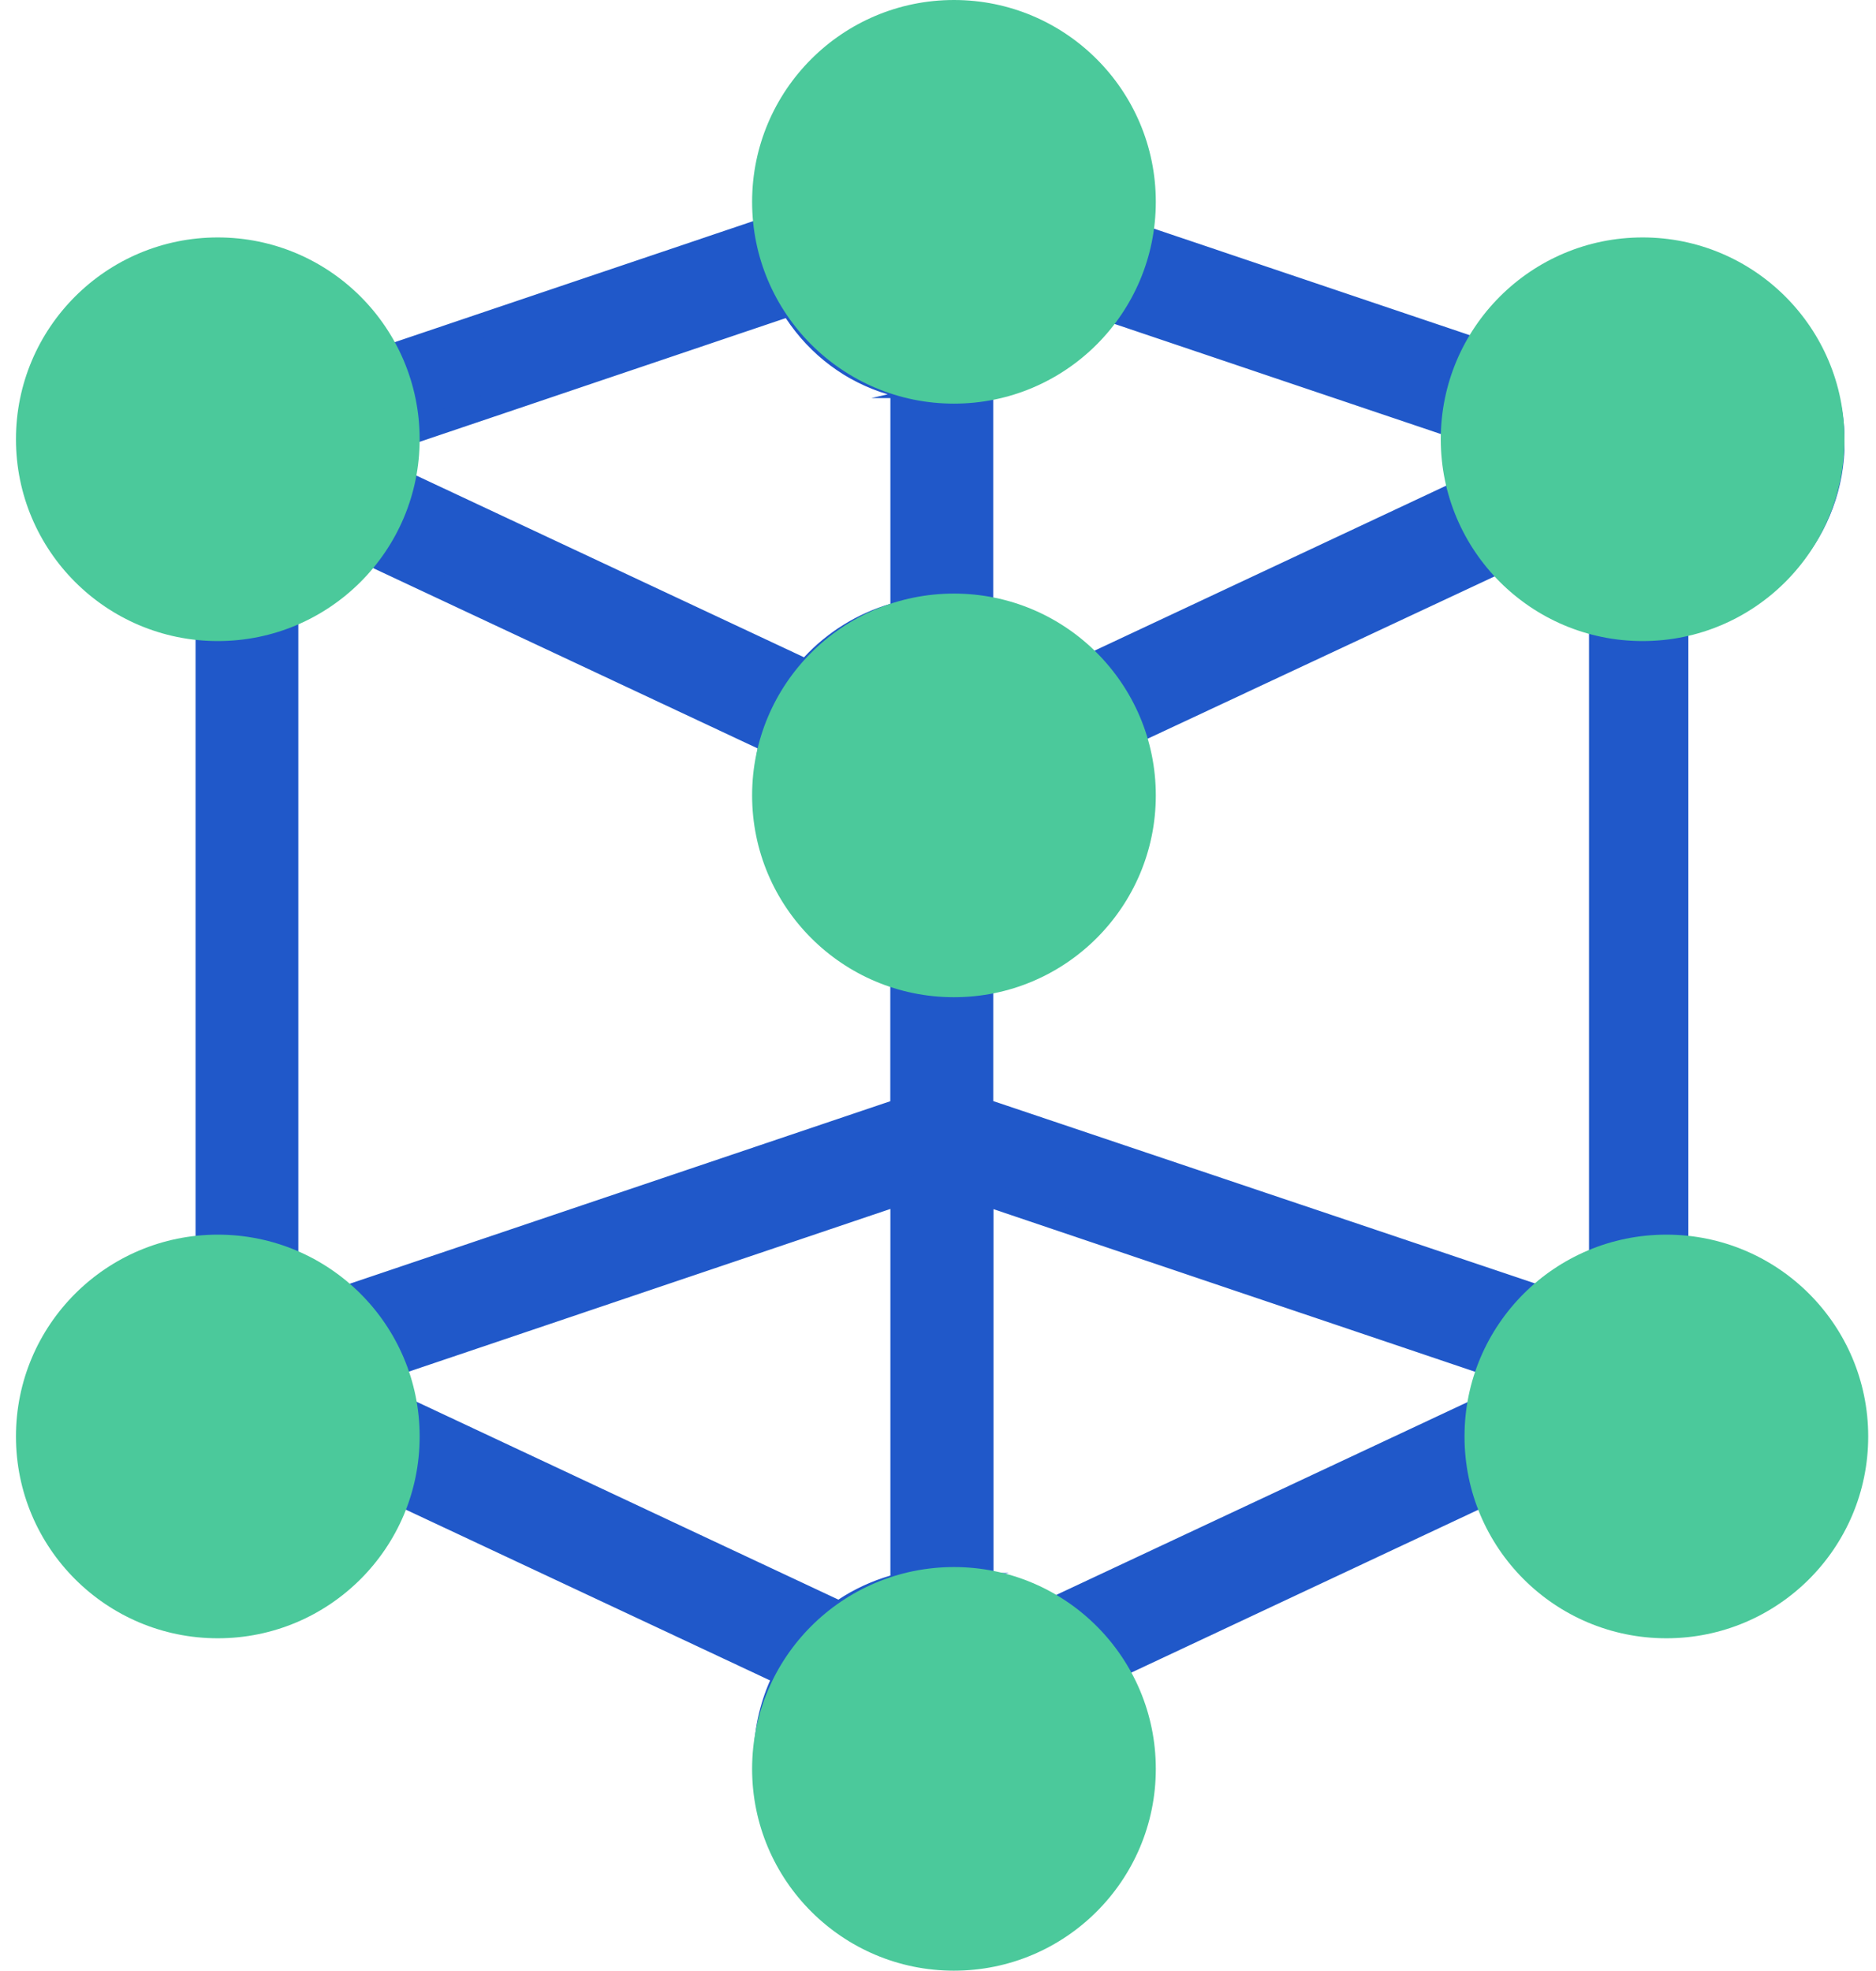 <svg width="79" height="83" viewBox="0 0 79 83" fill="none" xmlns="http://www.w3.org/2000/svg">
<g clip-path="url(#clip0_838_11101)">
<path d="M70.586 52.741V26.035C71.049 25.982 71.499 25.887 71.933 25.753C72.366 25.619 72.782 25.446 73.177 25.238C73.573 25.031 73.947 24.788 74.296 24.515C74.646 24.242 74.969 23.938 75.266 23.608C75.561 23.277 75.828 22.921 76.061 22.541C76.295 22.161 76.496 21.758 76.658 21.337C76.822 20.916 76.948 20.476 77.035 20.021C77.122 19.566 77.166 19.097 77.166 18.616C77.166 18.1 77.114 17.596 77.015 17.111C76.917 16.624 76.771 16.155 76.584 15.708C76.395 15.26 76.166 14.836 75.9 14.439C75.634 14.043 75.33 13.672 74.994 13.334C74.658 12.995 74.291 12.69 73.896 12.422C73.503 12.154 73.08 11.923 72.638 11.734C72.194 11.546 71.729 11.399 71.247 11.299C70.765 11.2 70.265 11.148 69.754 11.148C69.399 11.148 69.051 11.172 68.709 11.221C68.367 11.27 68.032 11.342 67.708 11.436C67.383 11.529 67.069 11.646 66.763 11.78C66.457 11.917 66.164 12.071 65.883 12.246C65.602 12.421 65.333 12.612 65.077 12.822C64.822 13.032 64.582 13.257 64.357 13.499C64.132 13.739 63.922 13.997 63.731 14.265C63.539 14.534 63.364 14.816 63.209 15.112L61.189 14.43L59.169 13.749L57.149 13.067L55.129 12.385L53.109 11.704L51.089 11.022L49.069 10.341L47.049 9.659C47.05 9.63 47.052 9.602 47.053 9.573C47.055 9.544 47.056 9.517 47.058 9.487C47.058 9.458 47.061 9.431 47.062 9.403C47.064 9.376 47.065 9.346 47.065 9.319C47.065 9.291 47.067 9.262 47.068 9.235C47.068 9.207 47.068 9.178 47.07 9.15C47.07 9.121 47.07 9.094 47.07 9.065C47.07 9.036 47.07 9.008 47.07 8.979C47.07 8.463 47.018 7.959 46.919 7.473C46.821 6.988 46.675 6.517 46.488 6.07C46.301 5.623 46.071 5.199 45.805 4.802C45.539 4.405 45.235 4.035 44.901 3.696C44.566 3.357 44.199 3.053 43.805 2.785C43.411 2.517 42.99 2.285 42.546 2.097C42.102 1.909 41.637 1.761 41.156 1.662C40.674 1.562 40.174 1.51 39.661 1.51C39.149 1.51 38.651 1.562 38.169 1.662C37.687 1.761 37.222 1.909 36.779 2.097C36.337 2.285 35.916 2.518 35.522 2.786C35.129 3.054 34.761 3.361 34.426 3.699C34.092 4.038 33.788 4.407 33.522 4.805C33.256 5.202 33.027 5.628 32.84 6.073C32.653 6.52 32.507 6.989 32.408 7.475C32.309 7.96 32.258 8.464 32.258 8.979C32.258 9.008 32.258 9.036 32.258 9.065C32.258 9.094 32.258 9.121 32.258 9.15C32.258 9.18 32.258 9.207 32.259 9.236C32.259 9.265 32.261 9.293 32.262 9.322C32.262 9.351 32.265 9.379 32.267 9.408C32.268 9.437 32.27 9.466 32.273 9.494C32.274 9.523 32.277 9.552 32.279 9.579C32.282 9.608 32.283 9.638 32.286 9.667L30.268 10.348L28.249 11.03L26.231 11.711L24.212 12.393L22.194 13.075L20.175 13.756L18.156 14.438L16.138 15.12C15.983 14.824 15.808 14.54 15.615 14.269C15.423 14 15.214 13.742 14.989 13.501C14.764 13.258 14.524 13.032 14.268 12.822C14.013 12.612 13.744 12.419 13.463 12.245C13.181 12.07 12.887 11.914 12.583 11.779C12.279 11.644 11.962 11.528 11.637 11.433C11.312 11.339 10.977 11.267 10.637 11.218C10.295 11.169 9.945 11.145 9.591 11.145C9.079 11.145 8.579 11.197 8.097 11.296C7.614 11.396 7.149 11.543 6.705 11.731C6.261 11.92 5.84 12.151 5.446 12.419C5.052 12.687 4.685 12.993 4.349 13.331C4.013 13.669 3.71 14.038 3.444 14.436C3.178 14.833 2.949 15.259 2.762 15.705C2.575 16.15 2.429 16.621 2.33 17.108C2.231 17.595 2.18 18.097 2.18 18.613C2.18 19.093 2.224 19.561 2.31 20.015C2.397 20.468 2.522 20.908 2.686 21.329C2.848 21.75 3.049 22.152 3.282 22.532C3.514 22.911 3.78 23.268 4.075 23.599C4.37 23.93 4.694 24.233 5.042 24.506C5.39 24.779 5.764 25.02 6.158 25.229C6.551 25.436 6.968 25.609 7.399 25.744C7.831 25.877 8.281 25.973 8.743 26.025V52.749C8.281 52.801 7.833 52.896 7.399 53.031C6.968 53.164 6.551 53.337 6.158 53.546C5.764 53.752 5.39 53.996 5.042 54.269C4.694 54.541 4.37 54.844 4.075 55.175C3.78 55.506 3.514 55.863 3.282 56.243C3.049 56.623 2.848 57.024 2.686 57.445C2.523 57.867 2.396 58.306 2.31 58.76C2.225 59.213 2.18 59.682 2.18 60.161C2.18 60.677 2.231 61.181 2.33 61.667C2.429 62.152 2.575 62.623 2.762 63.07C2.949 63.517 3.178 63.941 3.444 64.338C3.71 64.735 4.014 65.105 4.349 65.444C4.685 65.782 5.051 66.087 5.446 66.355C5.84 66.623 6.262 66.855 6.705 67.043C7.149 67.231 7.614 67.379 8.097 67.478C8.58 67.578 9.079 67.63 9.591 67.63C9.989 67.63 10.38 67.597 10.76 67.538C11.142 67.477 11.512 67.386 11.871 67.27C12.23 67.152 12.578 67.008 12.911 66.839C13.244 66.671 13.563 66.478 13.864 66.262C14.166 66.046 14.451 65.808 14.717 65.551C14.983 65.294 15.23 65.017 15.455 64.721C15.682 64.427 15.886 64.114 16.066 63.787C16.247 63.459 16.405 63.117 16.536 62.762L18.608 63.733L20.68 64.704L22.751 65.675L24.823 66.646L26.895 67.617L28.967 68.588L31.038 69.56L33.11 70.531C33.042 70.661 32.978 70.794 32.916 70.929C32.855 71.064 32.797 71.2 32.744 71.34C32.691 71.479 32.642 71.62 32.596 71.762C32.551 71.905 32.51 72.049 32.473 72.196C32.437 72.341 32.403 72.49 32.376 72.638C32.349 72.787 32.324 72.939 32.305 73.09C32.285 73.242 32.271 73.397 32.261 73.551C32.251 73.706 32.245 73.862 32.245 74.018C32.245 74.535 32.297 75.039 32.396 75.524C32.495 76.011 32.641 76.48 32.827 76.926C33.016 77.373 33.245 77.797 33.511 78.194C33.778 78.591 34.081 78.961 34.417 79.298C34.753 79.635 35.12 79.942 35.515 80.21C35.908 80.478 36.331 80.709 36.773 80.897C37.217 81.086 37.682 81.233 38.164 81.332C38.646 81.432 39.146 81.484 39.657 81.484C40.167 81.484 40.668 81.432 41.151 81.332C41.633 81.233 42.099 81.086 42.542 80.897C42.986 80.709 43.407 80.478 43.8 80.21C44.194 79.942 44.562 79.637 44.896 79.298C45.231 78.96 45.535 78.591 45.801 78.194C46.067 77.797 46.296 77.373 46.483 76.926C46.67 76.478 46.816 76.01 46.915 75.524C47.014 75.037 47.065 74.535 47.065 74.018C47.065 73.861 47.061 73.706 47.052 73.551C47.042 73.397 47.027 73.243 47.009 73.092C46.991 72.94 46.967 72.79 46.939 72.641C46.912 72.493 46.88 72.346 46.843 72.2C46.807 72.055 46.766 71.911 46.722 71.77C46.678 71.627 46.627 71.488 46.576 71.35C46.523 71.212 46.466 71.076 46.406 70.941C46.345 70.806 46.281 70.675 46.213 70.544L48.286 69.572L50.359 68.599L52.432 67.627L54.506 66.654L56.579 65.681L58.652 64.709L60.725 63.736L62.799 62.763C62.929 63.119 63.088 63.46 63.269 63.788C63.449 64.116 63.655 64.427 63.88 64.721C64.106 65.015 64.352 65.292 64.618 65.55C64.884 65.807 65.17 66.044 65.471 66.259C65.772 66.473 66.091 66.666 66.422 66.835C66.755 67.003 67.102 67.147 67.461 67.264C67.819 67.38 68.19 67.47 68.57 67.532C68.95 67.593 69.339 67.624 69.738 67.624C70.25 67.624 70.75 67.572 71.232 67.472C71.714 67.372 72.18 67.225 72.624 67.037C73.068 66.849 73.489 66.617 73.883 66.349C74.276 66.081 74.644 65.775 74.98 65.438C75.316 65.099 75.618 64.73 75.885 64.332C76.15 63.934 76.38 63.509 76.567 63.064C76.754 62.616 76.9 62.148 76.999 61.661C77.097 61.173 77.149 60.671 77.149 60.155C77.149 59.675 77.107 59.207 77.022 58.753C76.936 58.298 76.81 57.859 76.647 57.438C76.485 57.016 76.284 56.614 76.052 56.234C75.819 55.854 75.552 55.495 75.257 55.165C74.962 54.834 74.637 54.529 74.288 54.256C73.939 53.982 73.565 53.74 73.17 53.532C72.775 53.324 72.358 53.15 71.925 53.017C71.492 52.882 71.042 52.787 70.578 52.735L70.586 52.741ZM38.008 66.76C37.889 66.787 37.77 66.818 37.652 66.852C37.533 66.885 37.416 66.922 37.301 66.962C37.184 67.002 37.07 67.045 36.954 67.089C36.84 67.135 36.726 67.182 36.615 67.233C36.503 67.284 36.393 67.337 36.284 67.394C36.175 67.451 36.068 67.509 35.962 67.57C35.857 67.631 35.752 67.695 35.65 67.761C35.548 67.827 35.448 67.896 35.351 67.967L33.051 66.887L30.751 65.807L28.451 64.727L26.152 63.647L23.852 62.567L21.552 61.487L19.252 60.408L16.953 59.328C16.943 59.248 16.933 59.169 16.921 59.089C16.909 59.009 16.896 58.93 16.883 58.851C16.869 58.773 16.854 58.694 16.837 58.615C16.82 58.537 16.802 58.459 16.784 58.383C16.766 58.306 16.744 58.228 16.723 58.153C16.702 58.076 16.679 58.001 16.655 57.926C16.63 57.851 16.606 57.776 16.579 57.703C16.553 57.629 16.525 57.556 16.497 57.482L19.184 56.574L21.871 55.666L24.559 54.757L27.246 53.849L29.933 52.941L32.621 52.032L35.308 51.124L37.995 50.216V66.761H38.003L38.008 66.76ZM38.008 46.74L35.08 47.73L32.153 48.719L29.225 49.709L26.297 50.698L23.37 51.688L20.442 52.677L17.515 53.667L14.587 54.656C14.496 54.573 14.403 54.492 14.309 54.414C14.215 54.336 14.118 54.259 14.019 54.186C13.92 54.112 13.82 54.04 13.718 53.971C13.616 53.903 13.511 53.835 13.406 53.771C13.3 53.706 13.194 53.645 13.084 53.585C12.975 53.527 12.864 53.471 12.751 53.417C12.639 53.363 12.525 53.313 12.408 53.264C12.292 53.216 12.174 53.17 12.055 53.129V25.661C12.222 25.601 12.386 25.534 12.548 25.462C12.709 25.39 12.867 25.313 13.023 25.23C13.18 25.148 13.33 25.06 13.479 24.967C13.628 24.873 13.773 24.775 13.914 24.673C14.055 24.57 14.192 24.463 14.326 24.35C14.46 24.238 14.589 24.12 14.714 23.999C14.838 23.878 14.96 23.752 15.075 23.622C15.191 23.492 15.303 23.359 15.41 23.222L17.544 24.224L19.678 25.226L21.812 26.227L23.946 27.229L26.08 28.231L28.214 29.233L30.348 30.235L32.482 31.236C32.463 31.311 32.444 31.386 32.428 31.461C32.411 31.536 32.396 31.613 32.381 31.69C32.367 31.766 32.353 31.843 32.341 31.919C32.329 31.996 32.318 32.074 32.309 32.152C32.3 32.23 32.291 32.308 32.285 32.386C32.277 32.465 32.273 32.544 32.268 32.624C32.264 32.704 32.261 32.783 32.258 32.863C32.254 32.943 32.254 33.024 32.254 33.105C32.254 33.547 32.292 33.983 32.365 34.404C32.438 34.825 32.545 35.236 32.685 35.629C32.824 36.023 32.995 36.401 33.195 36.761C33.396 37.121 33.624 37.463 33.879 37.781C34.135 38.101 34.414 38.398 34.718 38.671C35.022 38.944 35.349 39.192 35.694 39.413C36.041 39.633 36.407 39.826 36.79 39.987C37.173 40.148 37.574 40.279 37.988 40.376V46.745H37.995L38.008 46.74ZM38.008 25.829C37.809 25.877 37.614 25.932 37.421 25.995C37.228 26.058 37.039 26.128 36.854 26.206C36.669 26.284 36.486 26.368 36.308 26.46C36.13 26.552 35.956 26.65 35.787 26.756C35.618 26.862 35.453 26.973 35.291 27.091C35.13 27.209 34.975 27.333 34.826 27.464C34.677 27.594 34.531 27.729 34.393 27.871C34.255 28.014 34.121 28.159 33.993 28.311L31.847 27.304L29.701 26.298L27.555 25.292L25.408 24.285L23.262 23.279L21.116 22.273L18.97 21.266L16.823 20.26C16.837 20.192 16.851 20.127 16.864 20.059C16.877 19.992 16.889 19.924 16.901 19.857C16.912 19.79 16.922 19.721 16.931 19.653C16.94 19.586 16.95 19.517 16.957 19.448C16.965 19.379 16.971 19.31 16.977 19.243C16.983 19.174 16.988 19.105 16.992 19.036C16.997 18.967 17 18.898 17.001 18.828C17.003 18.759 17.004 18.688 17.004 18.619C17.004 18.606 17.004 18.593 17.004 18.58C17.004 18.566 17.004 18.554 17.004 18.54C17.004 18.528 17.004 18.514 17.004 18.502C17.004 18.489 17.004 18.476 17.004 18.463C17.004 18.451 17.004 18.439 17.003 18.425C17.003 18.413 17.003 18.4 17.003 18.388C17.003 18.376 17.003 18.364 17.003 18.351C17.003 18.339 17.003 18.327 17.003 18.315L19.043 17.625L21.082 16.936L23.122 16.247L25.162 15.558L27.202 14.868L29.242 14.179L31.282 13.49L33.322 12.8C33.449 13.015 33.586 13.222 33.73 13.422C33.876 13.621 34.031 13.815 34.194 13.998C34.357 14.182 34.53 14.358 34.711 14.524C34.892 14.689 35.082 14.848 35.278 14.995C35.475 15.143 35.681 15.282 35.895 15.409C36.108 15.536 36.33 15.654 36.559 15.76C36.789 15.866 37.024 15.96 37.267 16.043C37.511 16.126 37.761 16.198 38.02 16.256V25.832L38.008 25.829ZM41.321 16.261C41.58 16.202 41.83 16.134 42.074 16.051C42.318 15.968 42.556 15.875 42.785 15.769C43.014 15.663 43.236 15.547 43.452 15.42C43.667 15.293 43.873 15.155 44.072 15.006C44.272 14.858 44.462 14.7 44.644 14.533C44.826 14.366 45 14.19 45.165 14.004C45.331 13.819 45.486 13.626 45.633 13.424C45.781 13.222 45.918 13.013 46.047 12.797L48.085 13.485L50.123 14.173L52.162 14.861L54.2 15.548L56.239 16.236L58.277 16.924L60.315 17.612L62.353 18.299C62.353 18.312 62.353 18.324 62.353 18.336C62.353 18.348 62.353 18.362 62.353 18.374C62.353 18.387 62.353 18.4 62.353 18.413C62.353 18.425 62.353 18.439 62.352 18.453C62.35 18.466 62.352 18.479 62.35 18.492C62.349 18.506 62.35 18.518 62.35 18.532C62.35 18.546 62.35 18.558 62.35 18.572C62.35 18.586 62.35 18.598 62.35 18.612C62.35 18.682 62.35 18.753 62.353 18.823C62.355 18.894 62.358 18.963 62.363 19.033C62.367 19.102 62.372 19.172 62.378 19.241C62.384 19.31 62.39 19.379 62.398 19.448C62.405 19.517 62.414 19.584 62.423 19.653C62.432 19.721 62.443 19.788 62.454 19.856C62.464 19.923 62.477 19.989 62.489 20.056C62.501 20.122 62.515 20.188 62.528 20.254L60.383 21.26L58.239 22.267L56.094 23.273L53.949 24.279L51.805 25.285L49.66 26.292L47.515 27.298L45.37 28.305C45.243 28.151 45.108 28.001 44.968 27.859C44.828 27.716 44.682 27.578 44.53 27.447C44.378 27.315 44.221 27.189 44.06 27.072C43.899 26.952 43.732 26.84 43.562 26.735C43.391 26.629 43.217 26.529 43.037 26.439C42.858 26.347 42.675 26.263 42.49 26.186C42.305 26.11 42.115 26.039 41.923 25.978C41.732 25.917 41.535 25.863 41.338 25.817V16.258H41.329L41.321 16.261ZM41.321 40.38C41.736 40.285 42.139 40.157 42.523 39.998C42.908 39.837 43.276 39.645 43.624 39.425C43.972 39.204 44.3 38.956 44.606 38.683C44.911 38.411 45.194 38.112 45.451 37.792C45.708 37.472 45.939 37.129 46.14 36.769C46.34 36.409 46.514 36.029 46.655 35.634C46.795 35.239 46.904 34.828 46.977 34.405C47.05 33.983 47.088 33.547 47.088 33.103C47.088 33.024 47.088 32.944 47.084 32.864C47.081 32.785 47.078 32.705 47.071 32.627C47.065 32.549 47.059 32.469 47.052 32.391C47.044 32.313 47.035 32.235 47.024 32.158C47.014 32.08 47.003 32.004 46.991 31.927C46.979 31.85 46.965 31.774 46.95 31.699C46.935 31.624 46.919 31.547 46.904 31.472C46.889 31.397 46.871 31.322 46.852 31.248L48.99 30.248L51.127 29.248L53.264 28.248L55.401 27.248L57.538 26.247L59.675 25.247L61.812 24.247L63.95 23.247C64.06 23.388 64.176 23.526 64.297 23.659C64.418 23.792 64.544 23.921 64.673 24.043C64.802 24.167 64.938 24.285 65.076 24.4C65.214 24.514 65.357 24.622 65.503 24.726C65.649 24.831 65.799 24.929 65.953 25.02C66.106 25.114 66.264 25.201 66.425 25.282C66.587 25.364 66.751 25.44 66.918 25.509C67.085 25.58 67.255 25.642 67.429 25.701V53.071C67.304 53.112 67.181 53.158 67.061 53.206C66.939 53.253 66.819 53.305 66.702 53.359C66.584 53.412 66.468 53.471 66.353 53.53C66.239 53.59 66.125 53.653 66.014 53.719C65.903 53.785 65.793 53.853 65.685 53.924C65.577 53.996 65.472 54.069 65.369 54.146C65.266 54.223 65.164 54.302 65.065 54.383C64.966 54.466 64.869 54.55 64.775 54.638L61.844 53.651L58.914 52.665L55.983 51.678L53.053 50.692L50.122 49.706L47.191 48.719L44.261 47.733L41.33 46.746V40.387L41.321 40.38ZM43.995 67.965C43.896 67.893 43.796 67.824 43.692 67.757C43.589 67.689 43.484 67.625 43.378 67.564C43.271 67.502 43.163 67.443 43.053 67.386C42.943 67.329 42.832 67.276 42.718 67.224C42.606 67.173 42.492 67.124 42.376 67.078C42.261 67.032 42.145 66.989 42.028 66.95C41.911 66.91 41.794 66.871 41.675 66.838C41.557 66.802 41.438 66.772 41.32 66.743V50.214L44.01 51.122L46.7 52.031L49.391 52.939L52.081 53.847L54.772 54.756L57.462 55.664L60.153 56.572L62.843 57.48C62.814 57.553 62.787 57.626 62.761 57.701C62.735 57.775 62.709 57.85 62.685 57.925C62.66 58 62.638 58.076 62.616 58.153C62.595 58.23 62.574 58.306 62.556 58.384C62.536 58.462 62.519 58.541 62.502 58.619C62.486 58.697 62.471 58.776 62.457 58.856C62.443 58.936 62.429 59.017 62.419 59.098C62.407 59.179 62.398 59.26 62.388 59.343L60.09 60.421L57.792 61.5L55.494 62.578L53.195 63.656L50.897 64.735L48.599 65.813L46.301 66.891L44.002 67.97L43.995 67.965Z" fill="#2058C9"/>
<path d="M39.66 82C39.114 82 38.581 81.944 38.065 81.838C37.55 81.732 37.053 81.574 36.58 81.372C36.106 81.17 35.656 80.923 35.235 80.635C34.814 80.349 34.422 80.021 34.063 79.66C33.704 79.298 33.381 78.903 33.095 78.479C32.811 78.055 32.564 77.601 32.364 77.123C32.163 76.647 32.007 76.146 31.902 75.627C31.795 75.108 31.741 74.571 31.741 74.022C31.741 73.882 31.744 73.744 31.751 73.605C31.759 73.467 31.769 73.328 31.785 73.19C31.8 73.052 31.818 72.914 31.839 72.776C31.861 72.638 31.886 72.502 31.915 72.366C31.944 72.229 31.976 72.095 32.013 71.96C32.049 71.825 32.089 71.692 32.131 71.558C32.174 71.425 32.221 71.294 32.27 71.163C32.32 71.033 32.373 70.903 32.429 70.776L30.476 69.86L28.523 68.944L26.57 68.028L24.616 67.112L22.663 66.196L20.71 65.28L18.757 64.364L16.803 63.448C16.644 63.802 16.46 64.141 16.255 64.461C16.05 64.782 15.822 65.087 15.575 65.374C15.329 65.66 15.063 65.926 14.78 66.175C14.498 66.423 14.198 66.649 13.884 66.853C13.569 67.058 13.242 67.241 12.902 67.4C12.561 67.559 12.21 67.694 11.848 67.803C11.486 67.912 11.117 67.996 10.74 68.052C10.363 68.109 9.979 68.138 9.591 68.138C9.045 68.138 8.512 68.082 7.997 67.976C7.481 67.869 6.984 67.712 6.512 67.51C6.037 67.308 5.587 67.061 5.166 66.773C4.745 66.487 4.353 66.159 3.994 65.798C3.636 65.436 3.312 65.041 3.026 64.617C2.74 64.192 2.496 63.739 2.295 63.261C2.094 62.783 1.938 62.282 1.833 61.765C1.727 61.245 1.672 60.708 1.672 60.158C1.672 59.669 1.716 59.19 1.8 58.724C1.883 58.259 2.006 57.807 2.167 57.372C2.329 56.937 2.525 56.52 2.754 56.125C2.984 55.73 3.247 55.356 3.538 55.007C3.83 54.658 4.153 54.336 4.501 54.042C4.849 53.748 5.223 53.484 5.618 53.253C6.015 53.022 6.433 52.826 6.87 52.665C7.308 52.506 7.764 52.383 8.235 52.302V26.466C7.764 26.385 7.308 26.263 6.87 26.104C6.433 25.944 6.015 25.747 5.618 25.515C5.221 25.284 4.849 25.02 4.501 24.726C4.153 24.432 3.832 24.109 3.538 23.762C3.247 23.412 2.984 23.038 2.754 22.643C2.525 22.248 2.327 21.831 2.167 21.396C2.008 20.962 1.883 20.51 1.8 20.044C1.716 19.578 1.672 19.099 1.672 18.61C1.672 18.06 1.728 17.523 1.833 17.004C1.939 16.484 2.094 15.983 2.295 15.507C2.496 15.029 2.74 14.576 3.026 14.152C3.31 13.727 3.636 13.331 3.994 12.971C4.353 12.609 4.745 12.283 5.166 11.995C5.587 11.708 6.037 11.46 6.512 11.258C6.986 11.056 7.481 10.898 7.997 10.793C8.512 10.685 9.045 10.63 9.591 10.63C9.941 10.63 10.286 10.653 10.625 10.697C10.965 10.742 11.3 10.809 11.626 10.897C11.953 10.984 12.274 11.093 12.585 11.221C12.897 11.35 13.2 11.497 13.491 11.664C13.783 11.831 14.064 12.016 14.334 12.22C14.602 12.424 14.859 12.644 15.101 12.882C15.343 13.119 15.572 13.373 15.784 13.643C15.996 13.913 16.192 14.197 16.372 14.496L18.295 13.847L20.217 13.197L22.14 12.548L24.063 11.898L25.986 11.249L27.909 10.6L29.831 9.95L31.754 9.301C31.754 9.287 31.754 9.275 31.754 9.261C31.754 9.247 31.754 9.235 31.754 9.221C31.754 9.207 31.754 9.193 31.754 9.18C31.754 9.166 31.754 9.152 31.754 9.138C31.754 9.124 31.754 9.111 31.754 9.097C31.754 9.083 31.754 9.069 31.754 9.056C31.754 9.042 31.754 9.028 31.754 9.013C31.754 8.997 31.754 8.984 31.754 8.97C31.754 8.42 31.809 7.882 31.915 7.363C32.02 6.844 32.177 6.343 32.377 5.866C32.578 5.389 32.823 4.935 33.107 4.511C33.391 4.087 33.715 3.69 34.074 3.33C34.432 2.968 34.825 2.642 35.246 2.354C35.667 2.068 36.117 1.82 36.589 1.617C37.062 1.415 37.559 1.258 38.073 1.152C38.587 1.045 39.12 0.99 39.666 0.99C40.212 0.99 40.745 1.046 41.259 1.152C41.774 1.259 42.271 1.415 42.744 1.617C43.217 1.82 43.668 2.066 44.089 2.354C44.51 2.641 44.902 2.968 45.261 3.33C45.62 3.691 45.943 4.087 46.229 4.511C46.513 4.935 46.76 5.389 46.96 5.866C47.161 6.344 47.316 6.845 47.422 7.363C47.527 7.882 47.584 8.42 47.584 8.97C47.584 8.984 47.584 8.996 47.584 9.01C47.584 9.023 47.584 9.036 47.584 9.049C47.584 9.063 47.584 9.075 47.584 9.089C47.584 9.103 47.584 9.115 47.584 9.129C47.584 9.143 47.584 9.155 47.584 9.169C47.584 9.183 47.584 9.195 47.584 9.209C47.584 9.222 47.584 9.236 47.584 9.248C47.584 9.262 47.584 9.276 47.584 9.288L49.508 9.938L51.432 10.587L53.356 11.237L55.281 11.886L57.205 12.536L59.129 13.185L61.054 13.834L62.978 14.484C63.157 14.185 63.353 13.9 63.566 13.632C63.779 13.364 64.007 13.11 64.25 12.873C64.493 12.635 64.749 12.416 65.018 12.212C65.287 12.01 65.568 11.825 65.86 11.658C66.152 11.491 66.454 11.344 66.766 11.215C67.078 11.086 67.398 10.979 67.725 10.892C68.052 10.805 68.386 10.737 68.727 10.693C69.067 10.649 69.412 10.626 69.76 10.626C70.306 10.626 70.84 10.682 71.355 10.788C71.87 10.895 72.367 11.051 72.84 11.254C73.314 11.456 73.764 11.702 74.185 11.99C74.606 12.277 74.998 12.604 75.357 12.966C75.716 13.327 76.039 13.723 76.325 14.147C76.609 14.571 76.856 15.025 77.056 15.502C77.257 15.98 77.413 16.48 77.518 16.999C77.625 17.518 77.68 18.056 77.68 18.606C77.68 19.094 77.635 19.574 77.552 20.041C77.468 20.507 77.344 20.96 77.182 21.395C77.021 21.83 76.824 22.248 76.594 22.643C76.365 23.038 76.1 23.414 75.807 23.763C75.513 24.112 75.191 24.435 74.843 24.73C74.495 25.024 74.12 25.287 73.723 25.518C73.326 25.75 72.907 25.947 72.467 26.107C72.03 26.266 71.572 26.388 71.099 26.47V52.288C71.572 52.369 72.03 52.492 72.469 52.651C72.908 52.81 73.328 53.008 73.724 53.239C74.121 53.471 74.497 53.734 74.845 54.028C75.193 54.322 75.515 54.645 75.808 54.995C76.102 55.344 76.365 55.718 76.594 56.114C76.824 56.511 77.021 56.928 77.181 57.363C77.341 57.798 77.464 58.249 77.547 58.717C77.631 59.184 77.673 59.662 77.672 60.152C77.672 60.702 77.616 61.239 77.511 61.757C77.404 62.276 77.249 62.777 77.049 63.254C76.848 63.73 76.603 64.185 76.318 64.609C76.033 65.034 75.708 65.429 75.349 65.79C74.991 66.152 74.598 66.478 74.177 66.766C73.756 67.052 73.306 67.3 72.832 67.503C72.358 67.705 71.861 67.862 71.347 67.968C70.832 68.075 70.298 68.131 69.753 68.131C69.365 68.131 68.982 68.102 68.605 68.045C68.228 67.988 67.859 67.905 67.497 67.795C67.137 67.686 66.784 67.552 66.445 67.392C66.106 67.233 65.778 67.051 65.465 66.847C65.152 66.643 64.852 66.417 64.57 66.17C64.287 65.923 64.021 65.657 63.775 65.37C63.528 65.085 63.302 64.781 63.095 64.459C62.888 64.137 62.706 63.8 62.548 63.448L60.593 64.366L58.638 65.283L56.684 66.201L54.729 67.118L52.774 68.036L50.82 68.953L48.865 69.871L46.91 70.788C46.966 70.915 47.02 71.044 47.07 71.173C47.12 71.301 47.166 71.433 47.208 71.563C47.251 71.695 47.29 71.827 47.325 71.96C47.36 72.093 47.392 72.226 47.421 72.361C47.45 72.496 47.474 72.632 47.495 72.769C47.517 72.905 47.535 73.043 47.548 73.181C47.562 73.319 47.573 73.458 47.58 73.597C47.588 73.737 47.591 73.878 47.591 74.019C47.591 74.568 47.535 75.106 47.43 75.624C47.325 76.141 47.169 76.644 46.968 77.12C46.767 77.597 46.523 78.052 46.237 78.476C45.953 78.9 45.627 79.295 45.269 79.657C44.91 80.018 44.518 80.344 44.097 80.632C43.676 80.919 43.226 81.167 42.751 81.369C42.279 81.571 41.782 81.728 41.266 81.835C40.751 81.941 40.219 81.997 39.673 81.997L39.66 82ZM16.253 62.063L18.448 63.093L20.643 64.122L22.838 65.151L25.033 66.181L27.228 67.21L29.422 68.239L31.617 69.269L33.812 70.298L33.782 70.358L33.752 70.417L33.721 70.477L33.691 70.537L33.66 70.597L33.63 70.656L33.599 70.716L33.569 70.776C33.504 70.901 33.441 71.029 33.384 71.157C33.326 71.286 33.271 71.418 33.221 71.549C33.171 71.681 33.125 71.814 33.083 71.949C33.04 72.084 33.002 72.219 32.969 72.357C32.935 72.493 32.905 72.631 32.879 72.769C32.853 72.906 32.832 73.046 32.815 73.185C32.798 73.325 32.785 73.464 32.777 73.605C32.768 73.744 32.764 73.885 32.764 74.025C32.764 74.504 32.812 74.973 32.903 75.425C32.996 75.876 33.131 76.313 33.306 76.73C33.481 77.146 33.695 77.541 33.943 77.911C34.191 78.281 34.475 78.626 34.787 78.94C35.1 79.255 35.442 79.54 35.81 79.79C36.177 80.04 36.57 80.256 36.983 80.432C37.396 80.608 37.83 80.744 38.278 80.838C38.726 80.931 39.192 80.979 39.667 80.979C40.143 80.979 40.608 80.93 41.057 80.838C41.505 80.746 41.938 80.608 42.352 80.432C42.765 80.256 43.157 80.04 43.524 79.79C43.89 79.54 44.233 79.255 44.545 78.94C44.858 78.624 45.141 78.28 45.389 77.911C45.636 77.541 45.851 77.145 46.026 76.73C46.2 76.313 46.336 75.876 46.428 75.425C46.521 74.973 46.568 74.504 46.568 74.025C46.568 73.882 46.564 73.741 46.556 73.6C46.548 73.459 46.535 73.32 46.518 73.181C46.501 73.041 46.48 72.903 46.456 72.767C46.431 72.631 46.401 72.494 46.369 72.358C46.336 72.223 46.299 72.088 46.257 71.955C46.215 71.822 46.17 71.69 46.12 71.56C46.07 71.43 46.016 71.3 45.959 71.171C45.901 71.042 45.839 70.915 45.773 70.79L45.743 70.73L45.712 70.67L45.682 70.61L45.652 70.551L45.621 70.491L45.591 70.431L45.56 70.371L45.53 70.312L47.726 69.282L49.923 68.253L52.119 67.224L54.316 66.195L56.512 65.165L58.708 64.136L60.905 63.107L63.101 62.077L63.126 62.142L63.15 62.206L63.174 62.27L63.198 62.335L63.223 62.399L63.247 62.463L63.271 62.528L63.296 62.592C63.42 62.93 63.571 63.255 63.744 63.565C63.916 63.874 64.112 64.166 64.326 64.442C64.541 64.718 64.775 64.977 65.027 65.214C65.278 65.453 65.547 65.672 65.83 65.871C66.112 66.069 66.41 66.247 66.72 66.401C67.03 66.556 67.351 66.686 67.682 66.793C68.014 66.899 68.354 66.982 68.701 67.037C69.047 67.092 69.402 67.12 69.76 67.12C70.236 67.12 70.701 67.071 71.15 66.979C71.598 66.885 72.033 66.749 72.445 66.573C72.858 66.397 73.25 66.181 73.618 65.931C73.986 65.681 74.328 65.395 74.641 65.081C74.954 64.765 75.237 64.421 75.485 64.05C75.732 63.679 75.947 63.284 76.121 62.868C76.296 62.451 76.432 62.014 76.524 61.563C76.617 61.111 76.664 60.642 76.664 60.163C76.664 59.72 76.625 59.285 76.547 58.864C76.47 58.443 76.353 58.033 76.204 57.643C76.055 57.252 75.869 56.877 75.653 56.522C75.438 56.168 75.191 55.834 74.918 55.526C74.644 55.218 74.343 54.933 74.018 54.678C73.692 54.422 73.344 54.195 72.975 54.001C72.606 53.806 72.217 53.644 71.809 53.518C71.402 53.392 70.979 53.302 70.541 53.253L70.485 53.247L70.429 53.241L70.373 53.235L70.317 53.228L70.26 53.222L70.204 53.216L70.148 53.21L70.092 53.204V25.584L70.148 25.578L70.204 25.572L70.26 25.566L70.317 25.56L70.373 25.554L70.429 25.547L70.485 25.541L70.541 25.535C70.978 25.486 71.402 25.396 71.808 25.27C72.214 25.145 72.604 24.982 72.974 24.788C73.343 24.593 73.691 24.366 74.016 24.111C74.342 23.855 74.642 23.572 74.916 23.262C75.19 22.953 75.436 22.62 75.652 22.265C75.868 21.91 76.053 21.536 76.204 21.144C76.354 20.752 76.471 20.344 76.55 19.923C76.629 19.502 76.67 19.067 76.67 18.624C76.67 18.145 76.622 17.676 76.53 17.224C76.438 16.772 76.302 16.334 76.128 15.919C75.953 15.504 75.738 15.107 75.491 14.737C75.243 14.366 74.959 14.021 74.647 13.706C74.334 13.39 73.992 13.105 73.624 12.856C73.256 12.606 72.864 12.39 72.451 12.214C72.037 12.038 71.604 11.901 71.156 11.808C70.707 11.715 70.242 11.667 69.766 11.667C69.447 11.667 69.131 11.688 68.819 11.733C68.508 11.776 68.202 11.84 67.904 11.924C67.605 12.009 67.313 12.113 67.03 12.235C66.748 12.358 66.472 12.5 66.21 12.66C65.947 12.819 65.693 12.997 65.453 13.191C65.212 13.386 64.983 13.595 64.77 13.822C64.556 14.049 64.355 14.291 64.171 14.548C63.987 14.806 63.819 15.077 63.668 15.362L63.642 15.409L63.616 15.457L63.591 15.504L63.565 15.552L63.539 15.599L63.513 15.646L63.487 15.694L63.461 15.741L61.344 15.028L59.227 14.314L57.109 13.6L54.992 12.886L52.875 12.172L50.757 11.459L48.64 10.745L46.523 10.031L46.526 9.982L46.529 9.933L46.532 9.884L46.535 9.835L46.538 9.786L46.541 9.737L46.544 9.688L46.547 9.639C46.548 9.61 46.55 9.582 46.551 9.553C46.553 9.526 46.554 9.497 46.556 9.469C46.556 9.441 46.559 9.414 46.559 9.386C46.559 9.359 46.56 9.333 46.562 9.305C46.562 9.278 46.564 9.252 46.565 9.226C46.565 9.199 46.565 9.172 46.567 9.146C46.567 9.12 46.567 9.094 46.567 9.068C46.567 9.042 46.567 9.016 46.567 8.99C46.567 8.51 46.518 8.041 46.427 7.59C46.336 7.138 46.199 6.7 46.024 6.285C45.849 5.868 45.635 5.473 45.387 5.102C45.139 4.731 44.857 4.387 44.544 4.071C44.23 3.756 43.888 3.471 43.522 3.221C43.156 2.972 42.762 2.756 42.35 2.579C41.938 2.403 41.504 2.267 41.055 2.174C40.607 2.08 40.142 2.033 39.666 2.033C39.19 2.033 38.726 2.082 38.278 2.174C37.83 2.267 37.396 2.403 36.984 2.579C36.573 2.756 36.18 2.972 35.813 3.221C35.446 3.471 35.104 3.757 34.791 4.071C34.48 4.387 34.197 4.731 33.949 5.102C33.701 5.473 33.487 5.868 33.312 6.285C33.137 6.701 33.002 7.138 32.909 7.59C32.817 8.041 32.77 8.51 32.77 8.99C32.77 9.019 32.77 9.048 32.77 9.077C32.77 9.106 32.77 9.134 32.77 9.161C32.77 9.189 32.77 9.216 32.771 9.244C32.773 9.271 32.773 9.298 32.774 9.324C32.776 9.35 32.777 9.376 32.779 9.402C32.779 9.428 32.782 9.454 32.783 9.478C32.785 9.504 32.786 9.529 32.789 9.553C32.792 9.578 32.794 9.602 32.797 9.627L32.801 9.677L32.806 9.728L32.811 9.778L32.815 9.829L32.82 9.88L32.824 9.93L32.829 9.981L32.833 10.031L30.716 10.746L28.599 11.462L26.481 12.177L24.364 12.892L22.247 13.608L20.129 14.323L18.012 15.038L15.895 15.754L15.869 15.706L15.843 15.659L15.817 15.611L15.791 15.564L15.765 15.516L15.739 15.469L15.714 15.421L15.688 15.374C15.537 15.089 15.37 14.816 15.186 14.559C15.002 14.302 14.802 14.06 14.589 13.831C14.374 13.605 14.146 13.393 13.906 13.199C13.666 13.004 13.412 12.827 13.149 12.666C12.886 12.506 12.611 12.364 12.329 12.24C12.046 12.117 11.754 12.012 11.455 11.928C11.155 11.843 10.85 11.779 10.538 11.736C10.226 11.693 9.91 11.67 9.591 11.67C9.115 11.67 8.65 11.719 8.202 11.811C7.753 11.905 7.319 12.041 6.907 12.217C6.493 12.393 6.101 12.609 5.733 12.859C5.365 13.108 5.023 13.395 4.71 13.709C4.397 14.024 4.115 14.369 3.867 14.74C3.619 15.11 3.405 15.505 3.23 15.922C3.055 16.339 2.92 16.775 2.827 17.227C2.734 17.679 2.687 18.148 2.687 18.627C2.687 19.07 2.728 19.503 2.807 19.924C2.886 20.346 3.002 20.753 3.152 21.144C3.303 21.534 3.487 21.91 3.703 22.264C3.918 22.617 4.163 22.95 4.437 23.259C4.71 23.567 5.01 23.852 5.335 24.106C5.659 24.362 6.007 24.589 6.375 24.783C6.743 24.978 7.132 25.14 7.538 25.266C7.943 25.391 8.364 25.482 8.801 25.531L8.857 25.537L8.913 25.543L8.969 25.549L9.026 25.555L9.082 25.561L9.138 25.567L9.194 25.573L9.251 25.58V53.216L9.194 53.222L9.138 53.228L9.082 53.235L9.026 53.241L8.969 53.247L8.913 53.253L8.857 53.259L8.801 53.265C8.364 53.314 7.943 53.405 7.538 53.53C7.132 53.656 6.744 53.818 6.375 54.013C6.007 54.207 5.659 54.434 5.335 54.69C5.011 54.946 4.71 55.229 4.437 55.537C4.163 55.845 3.918 56.179 3.703 56.532C3.487 56.886 3.303 57.26 3.152 57.652C3.002 58.043 2.886 58.452 2.807 58.871C2.728 59.293 2.687 59.726 2.687 60.169C2.687 60.648 2.736 61.117 2.827 61.569C2.918 62.021 3.055 62.459 3.23 62.874C3.405 63.289 3.619 63.685 3.867 64.056C4.115 64.427 4.397 64.772 4.71 65.087C5.023 65.403 5.365 65.688 5.733 65.937C6.101 66.187 6.493 66.403 6.907 66.579C7.32 66.755 7.753 66.891 8.202 66.985C8.65 67.078 9.115 67.126 9.591 67.126C9.95 67.126 10.304 67.097 10.652 67.041C11 66.986 11.341 66.905 11.672 66.798C12.003 66.691 12.326 66.561 12.636 66.406C12.946 66.251 13.244 66.073 13.528 65.876C13.812 65.677 14.08 65.458 14.332 65.219C14.584 64.98 14.818 64.721 15.033 64.445C15.247 64.17 15.443 63.876 15.615 63.566C15.787 63.257 15.939 62.932 16.063 62.592L16.088 62.528L16.112 62.463L16.136 62.399L16.16 62.335L16.185 62.27L16.209 62.206L16.233 62.142L16.258 62.077L16.253 62.063ZM43.935 68.555L43.905 68.533L43.875 68.512L43.844 68.49L43.814 68.469L43.783 68.448L43.753 68.426L43.723 68.405L43.692 68.383C43.601 68.317 43.508 68.253 43.414 68.192C43.32 68.131 43.223 68.071 43.124 68.013C43.025 67.956 42.925 67.901 42.823 67.847C42.721 67.795 42.618 67.745 42.513 67.696C42.408 67.648 42.301 67.602 42.194 67.559C42.086 67.516 41.978 67.475 41.867 67.438C41.756 67.401 41.646 67.365 41.534 67.333C41.421 67.3 41.309 67.27 41.196 67.242L41.148 67.23L41.099 67.218L41.05 67.205L41.002 67.193L40.953 67.181L40.905 67.169L40.856 67.156L40.807 67.144V66.631L40.471 66.709L40.136 66.787L39.8 66.865L39.464 66.944L39.128 67.022L38.792 67.1L38.456 67.178L38.12 67.256C38.009 67.282 37.898 67.31 37.789 67.342C37.679 67.372 37.57 67.408 37.462 67.444C37.354 67.481 37.246 67.521 37.14 67.562C37.033 67.604 36.928 67.65 36.823 67.696C36.72 67.743 36.617 67.792 36.515 67.844C36.413 67.896 36.314 67.951 36.215 68.008C36.117 68.065 36.021 68.124 35.925 68.186C35.829 68.247 35.737 68.311 35.647 68.377L35.617 68.399L35.586 68.42L35.556 68.442L35.525 68.463L35.495 68.484L35.465 68.506L35.434 68.527L35.404 68.549L33.039 67.438L30.674 66.328L28.308 65.217L25.943 64.107L23.578 62.996L21.213 61.886L18.848 60.775L16.483 59.665L16.478 59.63L16.474 59.594L16.469 59.559L16.465 59.524L16.46 59.489L16.455 59.453L16.451 59.418L16.446 59.383C16.437 59.308 16.428 59.234 16.417 59.159C16.407 59.086 16.395 59.012 16.381 58.939C16.367 58.865 16.354 58.792 16.338 58.72C16.323 58.648 16.306 58.576 16.288 58.504C16.27 58.432 16.252 58.361 16.232 58.289C16.212 58.219 16.191 58.148 16.168 58.078C16.145 58.008 16.122 57.939 16.098 57.87C16.074 57.801 16.048 57.733 16.022 57.664L15.998 57.602L15.974 57.539L15.949 57.476L15.925 57.413L15.901 57.35L15.876 57.288L15.852 57.225L15.828 57.162L18.662 56.205L21.497 55.247L24.332 54.29L27.167 53.333L30.002 52.375L32.836 51.418L35.671 50.461L38.506 49.503V66.248H40.813V49.503L43.65 50.461L46.486 51.418L49.322 52.375L52.159 53.333L54.995 54.29L57.831 55.247L60.668 56.205L63.504 57.162L63.48 57.225L63.455 57.288L63.431 57.35L63.407 57.413L63.382 57.476L63.358 57.539L63.334 57.602L63.309 57.664C63.282 57.732 63.258 57.801 63.232 57.87C63.208 57.939 63.185 58.009 63.162 58.078C63.139 58.148 63.118 58.219 63.098 58.289C63.078 58.36 63.059 58.432 63.042 58.505C63.024 58.577 63.007 58.651 62.992 58.723C62.977 58.796 62.961 58.87 62.949 58.943C62.935 59.017 62.925 59.092 62.913 59.167C62.902 59.242 62.893 59.317 62.884 59.392L62.879 59.427L62.875 59.463L62.87 59.498L62.866 59.533L62.861 59.568L62.856 59.603L62.852 59.639L62.847 59.674L60.482 60.783L58.117 61.892L55.752 63.001L53.387 64.11L51.022 65.219L48.657 66.328L46.291 67.437L43.926 68.546L43.935 68.555ZM17.418 58.979L19.654 60.028L21.889 61.077L24.125 62.126L26.361 63.175L28.597 64.225L30.833 65.274L33.069 66.323L35.305 67.372C35.389 67.317 35.472 67.264 35.559 67.21C35.644 67.158 35.73 67.107 35.819 67.058C35.907 67.009 35.995 66.962 36.086 66.916C36.176 66.87 36.267 66.826 36.358 66.784C36.45 66.741 36.542 66.701 36.636 66.662C36.729 66.623 36.823 66.585 36.919 66.55C37.013 66.515 37.109 66.481 37.205 66.449C37.301 66.417 37.398 66.388 37.495 66.358V50.917L34.952 51.776L32.409 52.636L29.866 53.495L27.323 54.354L24.78 55.214L22.238 56.073L19.695 56.932L17.152 57.791C17.167 57.839 17.18 57.888 17.196 57.935C17.209 57.984 17.223 58.032 17.237 58.081C17.25 58.13 17.262 58.179 17.275 58.228C17.287 58.277 17.299 58.326 17.31 58.375C17.32 58.424 17.332 58.475 17.342 58.524C17.352 58.573 17.361 58.623 17.372 58.674C17.381 58.724 17.39 58.773 17.399 58.824C17.408 58.874 17.416 58.925 17.424 58.975L17.418 58.979ZM41.917 66.377C42.011 66.406 42.105 66.436 42.2 66.469C42.294 66.501 42.387 66.534 42.479 66.571C42.572 66.606 42.663 66.645 42.754 66.683C42.846 66.721 42.935 66.763 43.023 66.804C43.112 66.846 43.2 66.89 43.288 66.934C43.375 66.979 43.461 67.026 43.546 67.074C43.632 67.121 43.715 67.172 43.799 67.222C43.881 67.273 43.963 67.325 44.043 67.379L46.278 66.331L48.512 65.283L50.747 64.235L52.981 63.188L55.215 62.14L57.45 61.092L59.684 60.045L61.919 58.997C61.926 58.946 61.934 58.894 61.943 58.844C61.952 58.793 61.961 58.743 61.97 58.692C61.979 58.642 61.99 58.591 62.001 58.541C62.011 58.49 62.022 58.439 62.034 58.39C62.045 58.34 62.057 58.291 62.069 58.242C62.081 58.193 62.095 58.142 62.107 58.093C62.121 58.044 62.134 57.995 62.148 57.946C62.162 57.897 62.177 57.848 62.192 57.801L59.648 56.941L57.103 56.082L54.559 55.223L52.014 54.364L49.47 53.504L46.925 52.645L44.381 51.786L41.836 50.926V66.251H42.481L42.412 66.266L42.344 66.282L42.276 66.297L42.207 66.312L42.139 66.328L42.07 66.343L42.002 66.358L41.934 66.374L41.917 66.377ZM14.469 55.234L14.441 55.209L14.414 55.184L14.387 55.16L14.359 55.136L14.332 55.111L14.305 55.087L14.277 55.062L14.25 55.038C14.163 54.958 14.075 54.881 13.985 54.806C13.896 54.731 13.805 54.659 13.712 54.59C13.619 54.521 13.525 54.454 13.429 54.39C13.333 54.325 13.236 54.263 13.137 54.204C13.038 54.145 12.938 54.088 12.838 54.034C12.736 53.981 12.634 53.928 12.529 53.88C12.426 53.831 12.319 53.783 12.213 53.74C12.107 53.696 11.999 53.654 11.889 53.616L11.847 53.601L11.804 53.585L11.762 53.57L11.719 53.555L11.677 53.539L11.634 53.524L11.591 53.509L11.549 53.493V25.304L11.591 25.289L11.634 25.273L11.677 25.258L11.719 25.243L11.762 25.227L11.804 25.212L11.847 25.197L11.889 25.181C12.044 25.125 12.196 25.063 12.347 24.998C12.497 24.932 12.643 24.86 12.788 24.783C12.932 24.706 13.073 24.625 13.212 24.54C13.35 24.454 13.485 24.362 13.616 24.267C13.748 24.172 13.876 24.071 14.001 23.967C14.125 23.863 14.247 23.754 14.364 23.64C14.481 23.527 14.595 23.409 14.704 23.288C14.814 23.167 14.919 23.04 15.021 22.911L15.051 22.872L15.081 22.832L15.112 22.792L15.142 22.752L15.172 22.712L15.203 22.672L15.233 22.633L15.264 22.593L17.492 23.637L19.72 24.682L21.949 25.727L24.177 26.771L26.405 27.816L28.634 28.86L30.862 29.905L33.09 30.95L33.077 31.002L33.063 31.054L33.049 31.106L33.036 31.158L33.022 31.21L33.008 31.262L32.995 31.314L32.981 31.366C32.963 31.434 32.947 31.503 32.932 31.572C32.917 31.641 32.903 31.711 32.89 31.782C32.876 31.852 32.864 31.922 32.853 31.994C32.843 32.066 32.832 32.138 32.823 32.21C32.814 32.282 32.806 32.356 32.8 32.429C32.794 32.503 32.788 32.578 32.783 32.651C32.779 32.727 32.776 32.802 32.773 32.877C32.771 32.952 32.77 33.028 32.77 33.105C32.77 33.512 32.804 33.912 32.87 34.301C32.937 34.69 33.034 35.07 33.162 35.435C33.289 35.799 33.446 36.151 33.63 36.487C33.814 36.822 34.025 37.141 34.261 37.44C34.496 37.738 34.756 38.017 35.039 38.273C35.322 38.529 35.626 38.763 35.949 38.97C36.273 39.177 36.617 39.359 36.978 39.512C37.34 39.665 37.717 39.788 38.111 39.88L38.16 39.89L38.208 39.901L38.257 39.912L38.305 39.923L38.354 39.933L38.403 39.944L38.451 39.955L38.5 39.965V46.229H40.807V39.972L40.858 39.961L40.908 39.95L40.958 39.939L41.008 39.929L41.058 39.918L41.108 39.907L41.158 39.897L41.209 39.886C41.604 39.795 41.984 39.674 42.347 39.523C42.71 39.371 43.055 39.19 43.382 38.984C43.708 38.777 44.014 38.544 44.299 38.288C44.583 38.032 44.844 37.754 45.082 37.453C45.319 37.155 45.53 36.835 45.715 36.499C45.901 36.164 46.059 35.81 46.187 35.444C46.314 35.078 46.413 34.696 46.48 34.306C46.547 33.915 46.58 33.512 46.58 33.103C46.58 33.035 46.58 32.964 46.577 32.894C46.574 32.823 46.571 32.753 46.567 32.682C46.562 32.612 46.556 32.54 46.55 32.468C46.542 32.396 46.535 32.324 46.526 32.252C46.516 32.18 46.506 32.106 46.495 32.034C46.483 31.961 46.471 31.889 46.457 31.815C46.444 31.742 46.428 31.668 46.413 31.595C46.396 31.521 46.38 31.446 46.361 31.372L46.349 31.322L46.337 31.271L46.325 31.221L46.313 31.17L46.301 31.12L46.288 31.069L46.276 31.019L46.264 30.968L48.494 29.925L50.724 28.882L52.954 27.839L55.184 26.796L57.413 25.753L59.643 24.71L61.873 23.666L64.103 22.623L64.133 22.663L64.164 22.703L64.194 22.743L64.224 22.783L64.255 22.823L64.285 22.862L64.316 22.902L64.346 22.942C64.451 23.075 64.56 23.206 64.674 23.329C64.788 23.455 64.905 23.575 65.027 23.691C65.149 23.806 65.273 23.918 65.402 24.023C65.532 24.129 65.664 24.23 65.801 24.327C65.938 24.423 66.076 24.514 66.219 24.599C66.362 24.685 66.507 24.766 66.656 24.841C66.805 24.916 66.957 24.987 67.112 25.051C67.267 25.116 67.424 25.174 67.585 25.227L67.629 25.241L67.673 25.255L67.717 25.269L67.761 25.282L67.806 25.296L67.85 25.31L67.894 25.324L67.938 25.338V53.444L67.895 53.46L67.853 53.475L67.81 53.49L67.768 53.506L67.725 53.521L67.682 53.536L67.64 53.552L67.597 53.567C67.48 53.607 67.366 53.648 67.252 53.694C67.138 53.739 67.027 53.786 66.918 53.837C66.808 53.887 66.699 53.939 66.593 53.996C66.486 54.051 66.381 54.109 66.278 54.171C66.175 54.232 66.073 54.295 65.974 54.362C65.875 54.429 65.776 54.497 65.681 54.569C65.585 54.641 65.491 54.714 65.398 54.791C65.305 54.867 65.216 54.947 65.126 55.028L65.098 55.054L65.071 55.08L65.044 55.106L65.016 55.133L64.989 55.158L64.962 55.184L64.934 55.211L64.907 55.237L61.897 54.223L58.888 53.209L55.878 52.195L52.868 51.181L49.859 50.167L46.849 49.153L43.84 48.139L40.83 47.125V46.345L40.5 46.457L40.17 46.569L39.841 46.681L39.511 46.792L39.181 46.904L38.851 47.016L38.521 47.128L38.191 47.24L35.229 48.241L32.266 49.243L29.304 50.243L26.341 51.245L23.379 52.245L20.416 53.247L17.454 54.249L14.492 55.25L14.469 55.234ZM12.563 52.774C12.66 52.813 12.756 52.855 12.851 52.898C12.947 52.941 13.041 52.986 13.134 53.032C13.227 53.078 13.32 53.129 13.411 53.179C13.502 53.23 13.593 53.282 13.681 53.337C13.771 53.391 13.859 53.448 13.946 53.506C14.033 53.564 14.119 53.624 14.204 53.685C14.289 53.746 14.373 53.811 14.457 53.875C14.54 53.941 14.622 54.007 14.703 54.076L17.551 53.114L20.4 52.152L23.248 51.19L26.097 50.228L28.945 49.266L31.794 48.304L34.642 47.342L37.491 46.38V40.773C37.067 40.652 36.658 40.497 36.269 40.312C35.88 40.126 35.51 39.912 35.162 39.67C34.814 39.428 34.487 39.16 34.185 38.867C33.882 38.575 33.602 38.259 33.35 37.922C33.098 37.585 32.873 37.228 32.675 36.855C32.479 36.481 32.31 36.089 32.175 35.683C32.038 35.277 31.935 34.857 31.864 34.427C31.794 33.996 31.757 33.554 31.757 33.103C31.757 33.035 31.757 32.967 31.76 32.9C31.762 32.832 31.765 32.765 31.768 32.697C31.771 32.63 31.776 32.563 31.78 32.497C31.785 32.431 31.791 32.364 31.797 32.298C31.803 32.232 31.81 32.166 31.818 32.1C31.826 32.034 31.835 31.97 31.844 31.906C31.853 31.841 31.864 31.777 31.874 31.713C31.885 31.648 31.897 31.585 31.909 31.523L29.865 30.564L27.82 29.605L25.776 28.646L23.732 27.687L21.687 26.728L19.643 25.77L17.598 24.811L15.554 23.852C15.452 23.97 15.347 24.085 15.239 24.197C15.132 24.308 15.021 24.416 14.906 24.521C14.793 24.625 14.675 24.726 14.555 24.825C14.435 24.922 14.312 25.016 14.188 25.106C14.061 25.197 13.934 25.284 13.803 25.367C13.672 25.449 13.54 25.529 13.403 25.604C13.268 25.679 13.13 25.751 12.99 25.819C12.85 25.886 12.707 25.95 12.563 26.01V52.775V52.774ZM41.826 46.374L44.679 47.334L47.532 48.295L50.385 49.255L53.238 50.216L56.091 51.176L58.944 52.136L61.797 53.097L64.65 54.057C64.734 53.985 64.819 53.916 64.905 53.847C64.992 53.78 65.08 53.714 65.17 53.65C65.26 53.585 65.349 53.524 65.442 53.463C65.533 53.403 65.627 53.345 65.722 53.288C65.816 53.232 65.912 53.178 66.009 53.126C66.106 53.074 66.204 53.023 66.304 52.974C66.403 52.925 66.504 52.879 66.606 52.835C66.708 52.791 66.811 52.748 66.915 52.708V26.058C66.764 25.999 66.617 25.938 66.472 25.871C66.327 25.805 66.184 25.733 66.042 25.658C65.901 25.583 65.763 25.503 65.627 25.42C65.492 25.336 65.358 25.249 65.228 25.157C65.097 25.065 64.969 24.97 64.845 24.87C64.72 24.771 64.598 24.667 64.478 24.559C64.358 24.452 64.244 24.34 64.132 24.227C64.019 24.112 63.91 23.994 63.803 23.872L61.758 24.829L59.712 25.786L57.666 26.744L55.62 27.701L53.574 28.658L51.528 29.616L49.482 30.573L47.436 31.53C47.45 31.598 47.462 31.664 47.472 31.729C47.485 31.795 47.495 31.863 47.504 31.929C47.515 31.994 47.524 32.06 47.532 32.126C47.539 32.192 47.547 32.258 47.555 32.322C47.561 32.388 47.567 32.452 47.571 32.517C47.576 32.581 47.58 32.647 47.584 32.711C47.587 32.776 47.59 32.84 47.591 32.904C47.593 32.969 47.594 33.031 47.594 33.096C47.594 33.548 47.558 33.992 47.486 34.425C47.415 34.859 47.31 35.28 47.173 35.687C47.036 36.095 46.868 36.487 46.67 36.862C46.472 37.237 46.246 37.594 45.992 37.931C45.738 38.268 45.459 38.584 45.153 38.876C44.849 39.169 44.519 39.437 44.17 39.678C43.818 39.918 43.448 40.132 43.055 40.316C42.665 40.5 42.254 40.653 41.827 40.773V46.367L41.826 46.374ZM45.221 28.939L45.19 28.902L45.158 28.865L45.126 28.828L45.094 28.792L45.062 28.755L45.03 28.718L44.998 28.681L44.966 28.645C44.844 28.499 44.718 28.36 44.586 28.225C44.454 28.09 44.317 27.961 44.174 27.839C44.033 27.716 43.885 27.598 43.735 27.488C43.584 27.378 43.429 27.272 43.27 27.174C43.11 27.076 42.947 26.984 42.782 26.9C42.616 26.816 42.446 26.738 42.274 26.666C42.102 26.595 41.926 26.531 41.75 26.474C41.572 26.418 41.392 26.368 41.21 26.327L41.161 26.316L41.113 26.306L41.064 26.295L41.016 26.284L40.967 26.273L40.918 26.263L40.87 26.252L40.821 26.241V16.785H38.514V26.246L38.465 26.258L38.416 26.27L38.368 26.283L38.319 26.295L38.27 26.307L38.222 26.319L38.173 26.332L38.124 26.344C37.942 26.387 37.763 26.437 37.585 26.496C37.407 26.554 37.232 26.618 37.06 26.69C36.889 26.762 36.718 26.84 36.553 26.926C36.387 27.012 36.224 27.102 36.066 27.2C35.908 27.298 35.753 27.402 35.603 27.513C35.452 27.623 35.306 27.739 35.165 27.86C35.024 27.981 34.888 28.108 34.756 28.242C34.624 28.375 34.499 28.513 34.379 28.655L34.347 28.692L34.315 28.729L34.283 28.766L34.252 28.802L34.22 28.839L34.188 28.876L34.156 28.913L34.124 28.949L31.888 27.9L29.652 26.851L27.416 25.802L25.18 24.753L22.944 23.703L20.708 22.654L18.472 21.605L16.236 20.556L16.247 20.505L16.258 20.454L16.268 20.404L16.279 20.353L16.29 20.303L16.3 20.252L16.311 20.202L16.322 20.151C16.335 20.087 16.349 20.021 16.361 19.957C16.373 19.892 16.384 19.828 16.395 19.764C16.405 19.699 16.414 19.635 16.424 19.571C16.433 19.506 16.44 19.442 16.448 19.378C16.455 19.313 16.462 19.251 16.466 19.186C16.471 19.122 16.475 19.059 16.48 18.996C16.483 18.933 16.486 18.869 16.487 18.806C16.489 18.744 16.49 18.681 16.49 18.618C16.49 18.612 16.49 18.606 16.49 18.6C16.49 18.593 16.49 18.587 16.49 18.583C16.49 18.578 16.49 18.57 16.49 18.566C16.49 18.56 16.49 18.555 16.49 18.549C16.49 18.543 16.49 18.538 16.49 18.532C16.49 18.526 16.49 18.521 16.49 18.515C16.49 18.509 16.49 18.505 16.49 18.498C16.49 18.492 16.49 18.488 16.49 18.482C16.49 18.474 16.49 18.468 16.49 18.46C16.49 18.453 16.49 18.446 16.49 18.439C16.49 18.431 16.49 18.425 16.49 18.417C16.49 18.41 16.49 18.404 16.49 18.396C16.49 18.388 16.49 18.382 16.49 18.374C16.49 18.367 16.49 18.361 16.49 18.353C16.49 18.345 16.49 18.339 16.49 18.331C16.49 18.324 16.49 18.318 16.49 18.31V17.942L18.621 17.223L20.752 16.503L22.884 15.783L25.015 15.063L27.146 14.343L29.277 13.623L31.408 12.903L33.539 12.183L33.565 12.228L33.59 12.272L33.616 12.316L33.642 12.361L33.668 12.405L33.694 12.45L33.72 12.494L33.745 12.539C33.868 12.745 34.001 12.946 34.141 13.136C34.28 13.327 34.429 13.51 34.586 13.683C34.742 13.856 34.907 14.021 35.078 14.176C35.25 14.331 35.428 14.478 35.614 14.614C35.799 14.75 35.99 14.877 36.19 14.994C36.387 15.11 36.592 15.218 36.802 15.312C37.012 15.409 37.228 15.493 37.447 15.568C37.667 15.643 37.892 15.706 38.121 15.758L38.172 15.769L38.222 15.78L38.272 15.79L38.322 15.801L38.372 15.812L38.422 15.823L38.473 15.833L38.523 15.844V16.365L38.86 16.29L39.198 16.215L39.535 16.14L39.873 16.065L40.21 15.99L40.547 15.915L40.885 15.839L41.222 15.764C41.453 15.712 41.68 15.649 41.902 15.576C42.124 15.502 42.34 15.417 42.551 15.322C42.762 15.225 42.967 15.12 43.166 15.003C43.365 14.887 43.559 14.76 43.745 14.623C43.932 14.487 44.112 14.34 44.284 14.184C44.455 14.027 44.621 13.862 44.778 13.687C44.934 13.513 45.085 13.331 45.224 13.137C45.366 12.946 45.498 12.745 45.621 12.537L45.647 12.493L45.673 12.448L45.699 12.404L45.724 12.359L45.75 12.315L45.776 12.271L45.802 12.226L45.828 12.182L47.957 12.902L50.087 13.621L52.216 14.341L54.346 15.061L56.475 15.781L58.605 16.501L60.734 17.221L62.864 17.941V18.309C62.864 18.309 62.864 18.322 62.864 18.33C62.864 18.338 62.864 18.344 62.864 18.352C62.864 18.359 62.864 18.365 62.864 18.373C62.864 18.381 62.864 18.387 62.864 18.394C62.864 18.402 62.864 18.408 62.864 18.416C62.864 18.424 62.864 18.43 62.864 18.437C62.864 18.445 62.864 18.451 62.864 18.459C62.864 18.466 62.864 18.474 62.864 18.48C62.864 18.486 62.864 18.492 62.864 18.497C62.864 18.503 62.864 18.509 62.864 18.515C62.864 18.521 62.864 18.528 62.864 18.534C62.864 18.54 62.864 18.546 62.864 18.552C62.864 18.558 62.864 18.564 62.864 18.57C62.864 18.577 62.864 18.583 62.864 18.589C62.864 18.595 62.864 18.601 62.864 18.607C62.864 18.613 62.864 18.619 62.864 18.626C62.864 18.688 62.864 18.75 62.867 18.812C62.87 18.875 62.872 18.938 62.875 19.001C62.878 19.064 62.882 19.128 62.888 19.191C62.893 19.255 62.901 19.318 62.907 19.382C62.914 19.447 62.922 19.511 62.931 19.575C62.94 19.64 62.949 19.704 62.96 19.768C62.97 19.833 62.981 19.897 62.993 19.963C63.005 20.027 63.019 20.093 63.033 20.157L63.043 20.208L63.054 20.258L63.065 20.309L63.075 20.36L63.086 20.41L63.097 20.461L63.107 20.511L63.118 20.562L60.883 21.611L58.649 22.66L56.415 23.709L54.18 24.759L51.946 25.808L49.712 26.857L47.477 27.906L45.243 28.956L45.221 28.939ZM17.393 19.963L19.451 20.928L21.509 21.893L23.567 22.858L25.626 23.823L27.684 24.788L29.742 25.753L31.8 26.718L33.858 27.683C33.981 27.551 34.107 27.422 34.239 27.298C34.37 27.174 34.505 27.056 34.645 26.941C34.785 26.826 34.928 26.718 35.074 26.612C35.22 26.506 35.37 26.407 35.524 26.312C35.677 26.217 35.834 26.128 35.993 26.042C36.153 25.958 36.314 25.878 36.48 25.805C36.644 25.731 36.811 25.662 36.981 25.601C37.15 25.538 37.322 25.482 37.495 25.431V16.768H36.688L36.775 16.748L36.861 16.728L36.948 16.708L37.035 16.688L37.121 16.668L37.208 16.648L37.295 16.628L37.381 16.608C37.161 16.543 36.945 16.468 36.734 16.383C36.522 16.299 36.316 16.206 36.114 16.104C35.911 16.003 35.714 15.893 35.522 15.774C35.331 15.654 35.144 15.527 34.963 15.392C34.782 15.257 34.607 15.113 34.437 14.962C34.268 14.81 34.104 14.651 33.948 14.485C33.791 14.319 33.641 14.145 33.498 13.963C33.355 13.782 33.218 13.594 33.089 13.398L31.14 14.056L29.192 14.715L27.243 15.374L25.294 16.032L23.346 16.691L21.397 17.35L19.448 18.008L17.5 18.667C17.5 18.719 17.5 18.773 17.497 18.826C17.497 18.88 17.494 18.932 17.491 18.986C17.488 19.039 17.484 19.093 17.481 19.145C17.478 19.197 17.474 19.252 17.469 19.306C17.465 19.359 17.459 19.413 17.454 19.466C17.45 19.52 17.442 19.574 17.434 19.629C17.427 19.683 17.421 19.736 17.412 19.791C17.402 19.846 17.395 19.9 17.386 19.954L17.393 19.963ZM41.835 25.425C42.008 25.474 42.18 25.531 42.35 25.592C42.52 25.653 42.688 25.721 42.853 25.794C43.019 25.868 43.182 25.946 43.341 26.032C43.501 26.117 43.659 26.206 43.812 26.301C43.966 26.396 44.118 26.497 44.265 26.603C44.413 26.709 44.557 26.819 44.697 26.935C44.837 27.05 44.974 27.171 45.106 27.297C45.238 27.422 45.366 27.552 45.49 27.686L47.547 26.721L49.604 25.756L51.66 24.791L53.717 23.826L55.773 22.861L57.83 21.896L59.886 20.931L61.943 19.966C61.934 19.911 61.925 19.857 61.917 19.802C61.91 19.747 61.902 19.693 61.894 19.638C61.887 19.584 61.881 19.529 61.874 19.476C61.868 19.422 61.864 19.367 61.859 19.313C61.855 19.26 61.85 19.206 61.847 19.151C61.844 19.097 61.841 19.044 61.838 18.99C61.835 18.937 61.834 18.883 61.832 18.829C61.832 18.776 61.829 18.724 61.829 18.67L59.882 18.013L57.935 17.356L55.988 16.699L54.04 16.042L52.093 15.384L50.146 14.727L48.199 14.07L46.252 13.413C46.12 13.614 45.98 13.807 45.832 13.992C45.685 14.178 45.53 14.357 45.369 14.527C45.208 14.697 45.039 14.859 44.864 15.012C44.689 15.165 44.508 15.312 44.322 15.449C44.135 15.585 43.942 15.714 43.744 15.833C43.546 15.953 43.343 16.063 43.134 16.166C42.926 16.268 42.712 16.36 42.495 16.443C42.276 16.526 42.054 16.599 41.826 16.662V25.428L41.835 25.425Z" fill="#2058C9"/>
</g>
<circle cx="9.172" cy="18.5" r="8.5" fill="#4BC99B"/>
<circle cx="40.172" cy="8.5" r="8.5" fill="#4BC99B"/>
<circle cx="69.172" cy="18.5" r="8.5" fill="#4BC99B"/>
<circle cx="70.172" cy="60.5" r="8.5" fill="#4BC99B"/>
<circle cx="40.172" cy="74.5" r="8.5" fill="#4BC99B"/>
<circle cx="9.172" cy="60.5" r="8.5" fill="#4BC99B"/>
<circle cx="40.172" cy="33.5" r="8.5" fill="#4BC99B"/>
<defs>
<clipPath id="clip0_838_11101">
<rect width="76" height="81" fill="white" transform="translate(1.672 1)"/>
</clipPath>
</defs>
</svg>
